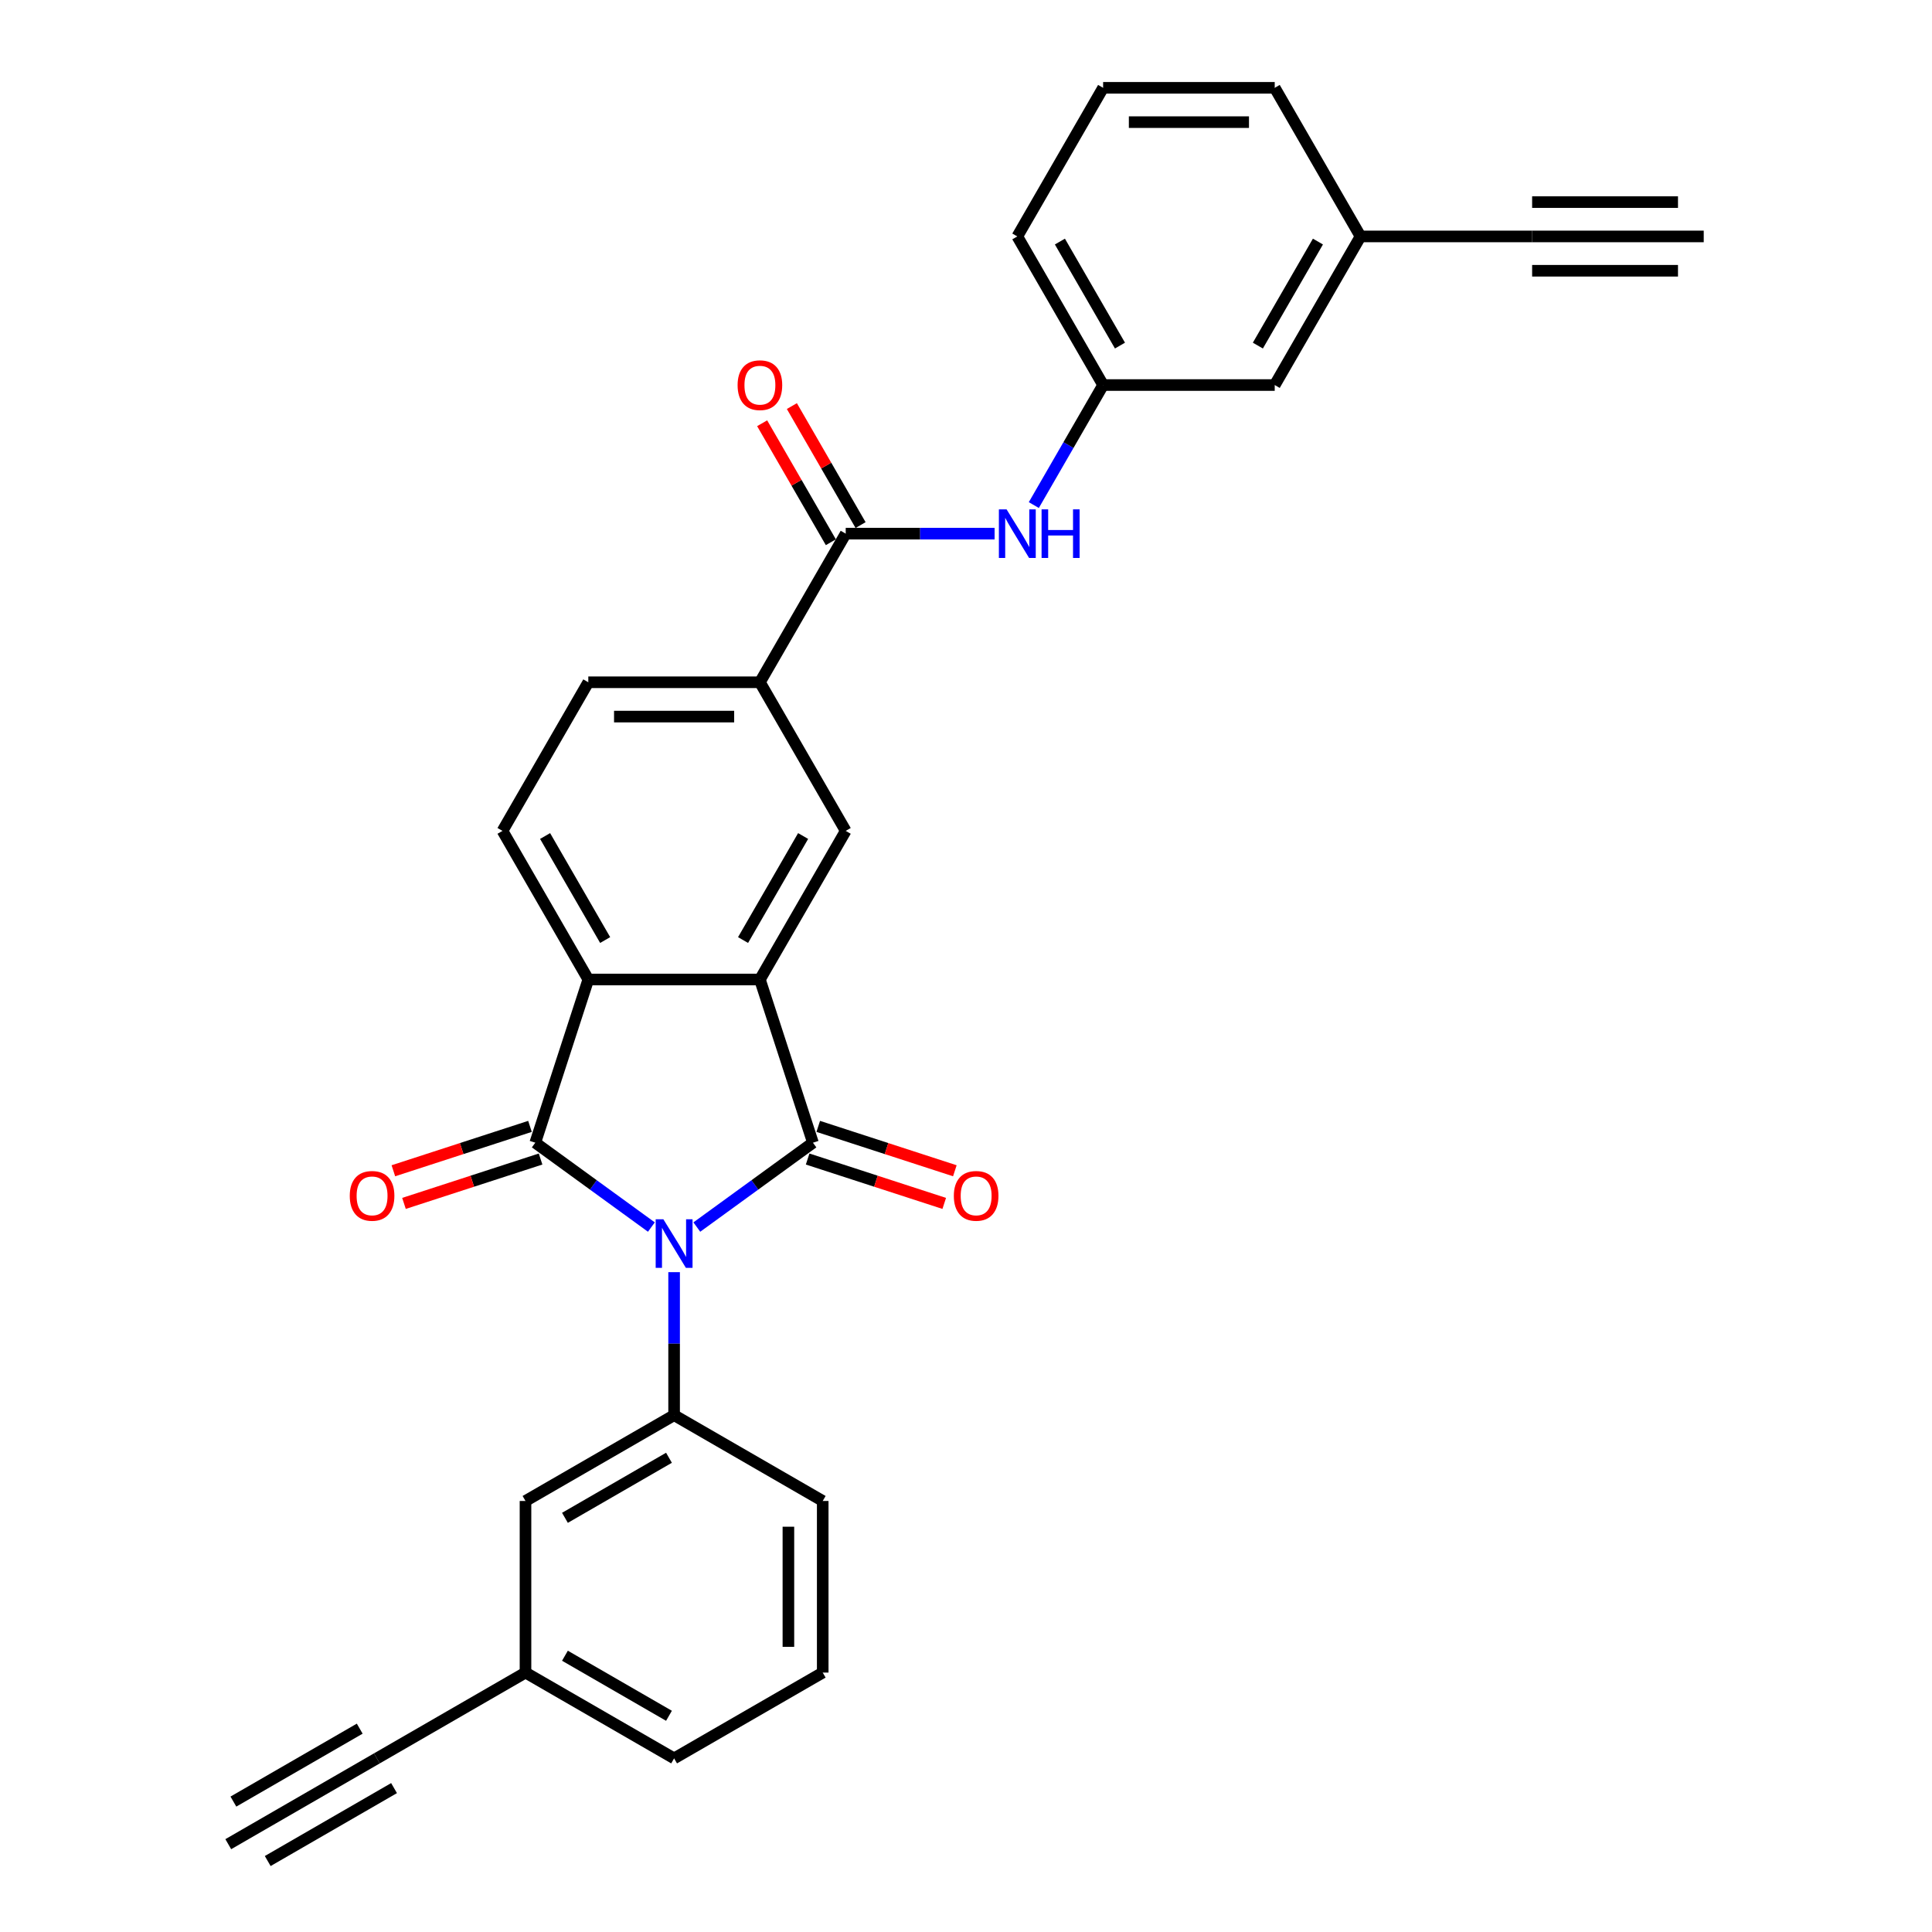 <?xml version='1.0' encoding='iso-8859-1'?>
<svg version='1.1' baseProfile='full'
              xmlns='http://www.w3.org/2000/svg'
                      xmlns:rdkit='http://www.rdkit.org/xml'
                      xmlns:xlink='http://www.w3.org/1999/xlink'
                  xml:space='preserve'
width='1000px' height='1000px' viewBox='0 0 1000 1000'>
<!-- END OF HEADER -->
<rect style='opacity:1.0;fill:#FFFFFF;stroke:none' width='1000' height='1000' x='0' y='0'> </rect>
<path class='bond-0' d='M 360.677,635.125 L 390.727,613.293' style='fill:none;fill-rule:evenodd;stroke:#0000FF;stroke-width:6px;stroke-linecap:butt;stroke-linejoin:miter;stroke-opacity:1' />
<path class='bond-0' d='M 390.727,613.293 L 420.776,591.461' style='fill:none;fill-rule:evenodd;stroke:#000000;stroke-width:6px;stroke-linecap:butt;stroke-linejoin:miter;stroke-opacity:1' />
<path class='bond-1' d='M 337.157,635.125 L 307.108,613.293' style='fill:none;fill-rule:evenodd;stroke:#0000FF;stroke-width:6px;stroke-linecap:butt;stroke-linejoin:miter;stroke-opacity:1' />
<path class='bond-1' d='M 307.108,613.293 L 277.059,591.461' style='fill:none;fill-rule:evenodd;stroke:#000000;stroke-width:6px;stroke-linecap:butt;stroke-linejoin:miter;stroke-opacity:1' />
<path class='bond-4' d='M 348.917,658.467 L 348.917,695.479' style='fill:none;fill-rule:evenodd;stroke:#0000FF;stroke-width:6px;stroke-linecap:butt;stroke-linejoin:miter;stroke-opacity:1' />
<path class='bond-4' d='M 348.917,695.479 L 348.917,732.491' style='fill:none;fill-rule:evenodd;stroke:#000000;stroke-width:6px;stroke-linecap:butt;stroke-linejoin:miter;stroke-opacity:1' />
<path class='bond-2' d='M 420.776,591.461 L 393.328,506.986' style='fill:none;fill-rule:evenodd;stroke:#000000;stroke-width:6px;stroke-linecap:butt;stroke-linejoin:miter;stroke-opacity:1' />
<path class='bond-14' d='M 418.031,599.908 L 453.385,611.395' style='fill:none;fill-rule:evenodd;stroke:#000000;stroke-width:6px;stroke-linecap:butt;stroke-linejoin:miter;stroke-opacity:1' />
<path class='bond-14' d='M 453.385,611.395 L 488.738,622.883' style='fill:none;fill-rule:evenodd;stroke:#FF0000;stroke-width:6px;stroke-linecap:butt;stroke-linejoin:miter;stroke-opacity:1' />
<path class='bond-14' d='M 423.521,583.013 L 458.874,594.501' style='fill:none;fill-rule:evenodd;stroke:#000000;stroke-width:6px;stroke-linecap:butt;stroke-linejoin:miter;stroke-opacity:1' />
<path class='bond-14' d='M 458.874,594.501 L 494.228,605.988' style='fill:none;fill-rule:evenodd;stroke:#FF0000;stroke-width:6px;stroke-linecap:butt;stroke-linejoin:miter;stroke-opacity:1' />
<path class='bond-3' d='M 277.059,591.461 L 304.507,506.986' style='fill:none;fill-rule:evenodd;stroke:#000000;stroke-width:6px;stroke-linecap:butt;stroke-linejoin:miter;stroke-opacity:1' />
<path class='bond-15' d='M 274.314,583.013 L 238.961,594.501' style='fill:none;fill-rule:evenodd;stroke:#000000;stroke-width:6px;stroke-linecap:butt;stroke-linejoin:miter;stroke-opacity:1' />
<path class='bond-15' d='M 238.961,594.501 L 203.607,605.988' style='fill:none;fill-rule:evenodd;stroke:#FF0000;stroke-width:6px;stroke-linecap:butt;stroke-linejoin:miter;stroke-opacity:1' />
<path class='bond-15' d='M 279.804,599.908 L 244.45,611.395' style='fill:none;fill-rule:evenodd;stroke:#000000;stroke-width:6px;stroke-linecap:butt;stroke-linejoin:miter;stroke-opacity:1' />
<path class='bond-15' d='M 244.45,611.395 L 209.097,622.883' style='fill:none;fill-rule:evenodd;stroke:#FF0000;stroke-width:6px;stroke-linecap:butt;stroke-linejoin:miter;stroke-opacity:1' />
<path class='bond-6' d='M 393.328,506.986 L 437.739,430.064' style='fill:none;fill-rule:evenodd;stroke:#000000;stroke-width:6px;stroke-linecap:butt;stroke-linejoin:miter;stroke-opacity:1' />
<path class='bond-6' d='M 384.606,486.566 L 415.693,432.72' style='fill:none;fill-rule:evenodd;stroke:#000000;stroke-width:6px;stroke-linecap:butt;stroke-linejoin:miter;stroke-opacity:1' />
<path class='bond-29' d='M 393.328,506.986 L 304.507,506.986' style='fill:none;fill-rule:evenodd;stroke:#000000;stroke-width:6px;stroke-linecap:butt;stroke-linejoin:miter;stroke-opacity:1' />
<path class='bond-11' d='M 304.507,506.986 L 260.096,430.064' style='fill:none;fill-rule:evenodd;stroke:#000000;stroke-width:6px;stroke-linecap:butt;stroke-linejoin:miter;stroke-opacity:1' />
<path class='bond-11' d='M 313.229,486.566 L 282.142,432.72' style='fill:none;fill-rule:evenodd;stroke:#000000;stroke-width:6px;stroke-linecap:butt;stroke-linejoin:miter;stroke-opacity:1' />
<path class='bond-16' d='M 348.917,732.491 L 271.995,776.902' style='fill:none;fill-rule:evenodd;stroke:#000000;stroke-width:6px;stroke-linecap:butt;stroke-linejoin:miter;stroke-opacity:1' />
<path class='bond-16' d='M 346.261,754.537 L 292.416,785.625' style='fill:none;fill-rule:evenodd;stroke:#000000;stroke-width:6px;stroke-linecap:butt;stroke-linejoin:miter;stroke-opacity:1' />
<path class='bond-23' d='M 348.917,732.491 L 425.839,776.902' style='fill:none;fill-rule:evenodd;stroke:#000000;stroke-width:6px;stroke-linecap:butt;stroke-linejoin:miter;stroke-opacity:1' />
<path class='bond-5' d='M 437.739,276.22 L 393.328,353.142' style='fill:none;fill-rule:evenodd;stroke:#000000;stroke-width:6px;stroke-linecap:butt;stroke-linejoin:miter;stroke-opacity:1' />
<path class='bond-8' d='M 437.739,276.22 L 476.27,276.22' style='fill:none;fill-rule:evenodd;stroke:#000000;stroke-width:6px;stroke-linecap:butt;stroke-linejoin:miter;stroke-opacity:1' />
<path class='bond-8' d='M 476.27,276.22 L 514.801,276.22' style='fill:none;fill-rule:evenodd;stroke:#0000FF;stroke-width:6px;stroke-linecap:butt;stroke-linejoin:miter;stroke-opacity:1' />
<path class='bond-17' d='M 445.431,271.779 L 427.652,240.984' style='fill:none;fill-rule:evenodd;stroke:#000000;stroke-width:6px;stroke-linecap:butt;stroke-linejoin:miter;stroke-opacity:1' />
<path class='bond-17' d='M 427.652,240.984 L 409.872,210.188' style='fill:none;fill-rule:evenodd;stroke:#FF0000;stroke-width:6px;stroke-linecap:butt;stroke-linejoin:miter;stroke-opacity:1' />
<path class='bond-17' d='M 430.047,280.662 L 412.267,249.866' style='fill:none;fill-rule:evenodd;stroke:#000000;stroke-width:6px;stroke-linecap:butt;stroke-linejoin:miter;stroke-opacity:1' />
<path class='bond-17' d='M 412.267,249.866 L 394.487,219.07' style='fill:none;fill-rule:evenodd;stroke:#FF0000;stroke-width:6px;stroke-linecap:butt;stroke-linejoin:miter;stroke-opacity:1' />
<path class='bond-7' d='M 437.739,430.064 L 393.328,353.142' style='fill:none;fill-rule:evenodd;stroke:#000000;stroke-width:6px;stroke-linecap:butt;stroke-linejoin:miter;stroke-opacity:1' />
<path class='bond-31' d='M 393.328,353.142 L 304.507,353.142' style='fill:none;fill-rule:evenodd;stroke:#000000;stroke-width:6px;stroke-linecap:butt;stroke-linejoin:miter;stroke-opacity:1' />
<path class='bond-31' d='M 380.005,370.907 L 317.83,370.907' style='fill:none;fill-rule:evenodd;stroke:#000000;stroke-width:6px;stroke-linecap:butt;stroke-linejoin:miter;stroke-opacity:1' />
<path class='bond-19' d='M 535.105,261.423 L 553.038,230.361' style='fill:none;fill-rule:evenodd;stroke:#0000FF;stroke-width:6px;stroke-linecap:butt;stroke-linejoin:miter;stroke-opacity:1' />
<path class='bond-19' d='M 553.038,230.361 L 570.972,199.298' style='fill:none;fill-rule:evenodd;stroke:#000000;stroke-width:6px;stroke-linecap:butt;stroke-linejoin:miter;stroke-opacity:1' />
<path class='bond-9' d='M 195.074,910.135 L 271.995,865.724' style='fill:none;fill-rule:evenodd;stroke:#000000;stroke-width:6px;stroke-linecap:butt;stroke-linejoin:miter;stroke-opacity:1' />
<path class='bond-12' d='M 195.074,910.135 L 118.152,954.545' style='fill:none;fill-rule:evenodd;stroke:#000000;stroke-width:6px;stroke-linecap:butt;stroke-linejoin:miter;stroke-opacity:1' />
<path class='bond-12' d='M 186.191,894.75 L 120.808,932.499' style='fill:none;fill-rule:evenodd;stroke:#000000;stroke-width:6px;stroke-linecap:butt;stroke-linejoin:miter;stroke-opacity:1' />
<path class='bond-12' d='M 203.956,925.519 L 138.572,963.268' style='fill:none;fill-rule:evenodd;stroke:#000000;stroke-width:6px;stroke-linecap:butt;stroke-linejoin:miter;stroke-opacity:1' />
<path class='bond-10' d='M 793.027,122.377 L 704.205,122.377' style='fill:none;fill-rule:evenodd;stroke:#000000;stroke-width:6px;stroke-linecap:butt;stroke-linejoin:miter;stroke-opacity:1' />
<path class='bond-13' d='M 793.027,122.377 L 881.848,122.377' style='fill:none;fill-rule:evenodd;stroke:#000000;stroke-width:6px;stroke-linecap:butt;stroke-linejoin:miter;stroke-opacity:1' />
<path class='bond-13' d='M 793.027,140.141 L 868.525,140.141' style='fill:none;fill-rule:evenodd;stroke:#000000;stroke-width:6px;stroke-linecap:butt;stroke-linejoin:miter;stroke-opacity:1' />
<path class='bond-13' d='M 793.027,104.612 L 868.525,104.612' style='fill:none;fill-rule:evenodd;stroke:#000000;stroke-width:6px;stroke-linecap:butt;stroke-linejoin:miter;stroke-opacity:1' />
<path class='bond-18' d='M 260.096,430.064 L 304.507,353.142' style='fill:none;fill-rule:evenodd;stroke:#000000;stroke-width:6px;stroke-linecap:butt;stroke-linejoin:miter;stroke-opacity:1' />
<path class='bond-20' d='M 271.995,776.902 L 271.995,865.724' style='fill:none;fill-rule:evenodd;stroke:#000000;stroke-width:6px;stroke-linecap:butt;stroke-linejoin:miter;stroke-opacity:1' />
<path class='bond-22' d='M 570.972,199.298 L 659.794,199.298' style='fill:none;fill-rule:evenodd;stroke:#000000;stroke-width:6px;stroke-linecap:butt;stroke-linejoin:miter;stroke-opacity:1' />
<path class='bond-26' d='M 570.972,199.298 L 526.561,122.377' style='fill:none;fill-rule:evenodd;stroke:#000000;stroke-width:6px;stroke-linecap:butt;stroke-linejoin:miter;stroke-opacity:1' />
<path class='bond-26' d='M 579.695,178.878 L 548.607,125.033' style='fill:none;fill-rule:evenodd;stroke:#000000;stroke-width:6px;stroke-linecap:butt;stroke-linejoin:miter;stroke-opacity:1' />
<path class='bond-30' d='M 271.995,865.724 L 348.917,910.135' style='fill:none;fill-rule:evenodd;stroke:#000000;stroke-width:6px;stroke-linecap:butt;stroke-linejoin:miter;stroke-opacity:1' />
<path class='bond-30' d='M 292.416,857.001 L 346.261,888.089' style='fill:none;fill-rule:evenodd;stroke:#000000;stroke-width:6px;stroke-linecap:butt;stroke-linejoin:miter;stroke-opacity:1' />
<path class='bond-21' d='M 704.205,122.377 L 659.794,199.298' style='fill:none;fill-rule:evenodd;stroke:#000000;stroke-width:6px;stroke-linecap:butt;stroke-linejoin:miter;stroke-opacity:1' />
<path class='bond-21' d='M 682.159,125.033 L 651.071,178.878' style='fill:none;fill-rule:evenodd;stroke:#000000;stroke-width:6px;stroke-linecap:butt;stroke-linejoin:miter;stroke-opacity:1' />
<path class='bond-32' d='M 704.205,122.377 L 659.794,45.455' style='fill:none;fill-rule:evenodd;stroke:#000000;stroke-width:6px;stroke-linecap:butt;stroke-linejoin:miter;stroke-opacity:1' />
<path class='bond-24' d='M 425.839,776.902 L 425.839,865.724' style='fill:none;fill-rule:evenodd;stroke:#000000;stroke-width:6px;stroke-linecap:butt;stroke-linejoin:miter;stroke-opacity:1' />
<path class='bond-24' d='M 408.075,790.225 L 408.075,852.4' style='fill:none;fill-rule:evenodd;stroke:#000000;stroke-width:6px;stroke-linecap:butt;stroke-linejoin:miter;stroke-opacity:1' />
<path class='bond-27' d='M 425.839,865.724 L 348.917,910.135' style='fill:none;fill-rule:evenodd;stroke:#000000;stroke-width:6px;stroke-linecap:butt;stroke-linejoin:miter;stroke-opacity:1' />
<path class='bond-25' d='M 570.972,45.455 L 526.561,122.377' style='fill:none;fill-rule:evenodd;stroke:#000000;stroke-width:6px;stroke-linecap:butt;stroke-linejoin:miter;stroke-opacity:1' />
<path class='bond-28' d='M 570.972,45.455 L 659.794,45.455' style='fill:none;fill-rule:evenodd;stroke:#000000;stroke-width:6px;stroke-linecap:butt;stroke-linejoin:miter;stroke-opacity:1' />
<path class='bond-28' d='M 584.295,63.219 L 646.471,63.219' style='fill:none;fill-rule:evenodd;stroke:#000000;stroke-width:6px;stroke-linecap:butt;stroke-linejoin:miter;stroke-opacity:1' />
<path  class='atom-0' d='M 343.357 631.092
L 351.6 644.415
Q 352.417 645.73, 353.732 648.11
Q 355.046 650.491, 355.117 650.633
L 355.117 631.092
L 358.457 631.092
L 358.457 656.246
L 355.011 656.246
L 346.164 641.679
Q 345.134 639.974, 344.032 638.02
Q 342.966 636.066, 342.647 635.462
L 342.647 656.246
L 339.378 656.246
L 339.378 631.092
L 343.357 631.092
' fill='#0000FF'/>
<path  class='atom-9' d='M 521.001 263.643
L 529.244 276.967
Q 530.061 278.281, 531.375 280.662
Q 532.69 283.042, 532.761 283.184
L 532.761 263.643
L 536.101 263.643
L 536.101 288.798
L 532.654 288.798
L 523.808 274.231
Q 522.777 272.525, 521.676 270.571
Q 520.61 268.617, 520.29 268.013
L 520.29 288.798
L 517.022 288.798
L 517.022 263.643
L 521.001 263.643
' fill='#0000FF'/>
<path  class='atom-9' d='M 539.121 263.643
L 542.531 263.643
L 542.531 274.337
L 555.393 274.337
L 555.393 263.643
L 558.803 263.643
L 558.803 288.798
L 555.393 288.798
L 555.393 277.18
L 542.531 277.18
L 542.531 288.798
L 539.121 288.798
L 539.121 263.643
' fill='#0000FF'/>
<path  class='atom-15' d='M 493.704 618.979
Q 493.704 612.94, 496.688 609.564
Q 499.672 606.189, 505.25 606.189
Q 510.828 606.189, 513.813 609.564
Q 516.797 612.94, 516.797 618.979
Q 516.797 625.09, 513.777 628.572
Q 510.757 632.018, 505.25 632.018
Q 499.708 632.018, 496.688 628.572
Q 493.704 625.126, 493.704 618.979
M 505.25 629.176
Q 509.088 629.176, 511.148 626.618
Q 513.244 624.024, 513.244 618.979
Q 513.244 614.041, 511.148 611.554
Q 509.088 609.031, 505.25 609.031
Q 501.413 609.031, 499.317 611.518
Q 497.256 614.005, 497.256 618.979
Q 497.256 624.06, 499.317 626.618
Q 501.413 629.176, 505.25 629.176
' fill='#FF0000'/>
<path  class='atom-16' d='M 181.038 618.979
Q 181.038 612.94, 184.022 609.564
Q 187.006 606.189, 192.585 606.189
Q 198.163 606.189, 201.147 609.564
Q 204.131 612.94, 204.131 618.979
Q 204.131 625.09, 201.111 628.572
Q 198.091 632.018, 192.585 632.018
Q 187.042 632.018, 184.022 628.572
Q 181.038 625.126, 181.038 618.979
M 192.585 629.176
Q 196.422 629.176, 198.482 626.618
Q 200.578 624.024, 200.578 618.979
Q 200.578 614.041, 198.482 611.554
Q 196.422 609.031, 192.585 609.031
Q 188.747 609.031, 186.651 611.518
Q 184.591 614.005, 184.591 618.979
Q 184.591 624.06, 186.651 626.618
Q 188.747 629.176, 192.585 629.176
' fill='#FF0000'/>
<path  class='atom-18' d='M 381.782 199.37
Q 381.782 193.33, 384.766 189.954
Q 387.75 186.579, 393.328 186.579
Q 398.906 186.579, 401.891 189.954
Q 404.875 193.33, 404.875 199.37
Q 404.875 205.48, 401.855 208.962
Q 398.835 212.409, 393.328 212.409
Q 387.786 212.409, 384.766 208.962
Q 381.782 205.516, 381.782 199.37
M 393.328 209.566
Q 397.165 209.566, 399.226 207.008
Q 401.322 204.415, 401.322 199.37
Q 401.322 194.431, 399.226 191.944
Q 397.165 189.421, 393.328 189.421
Q 389.491 189.421, 387.395 191.908
Q 385.334 194.396, 385.334 199.37
Q 385.334 204.45, 387.395 207.008
Q 389.491 209.566, 393.328 209.566
' fill='#FF0000'/>
</svg>
